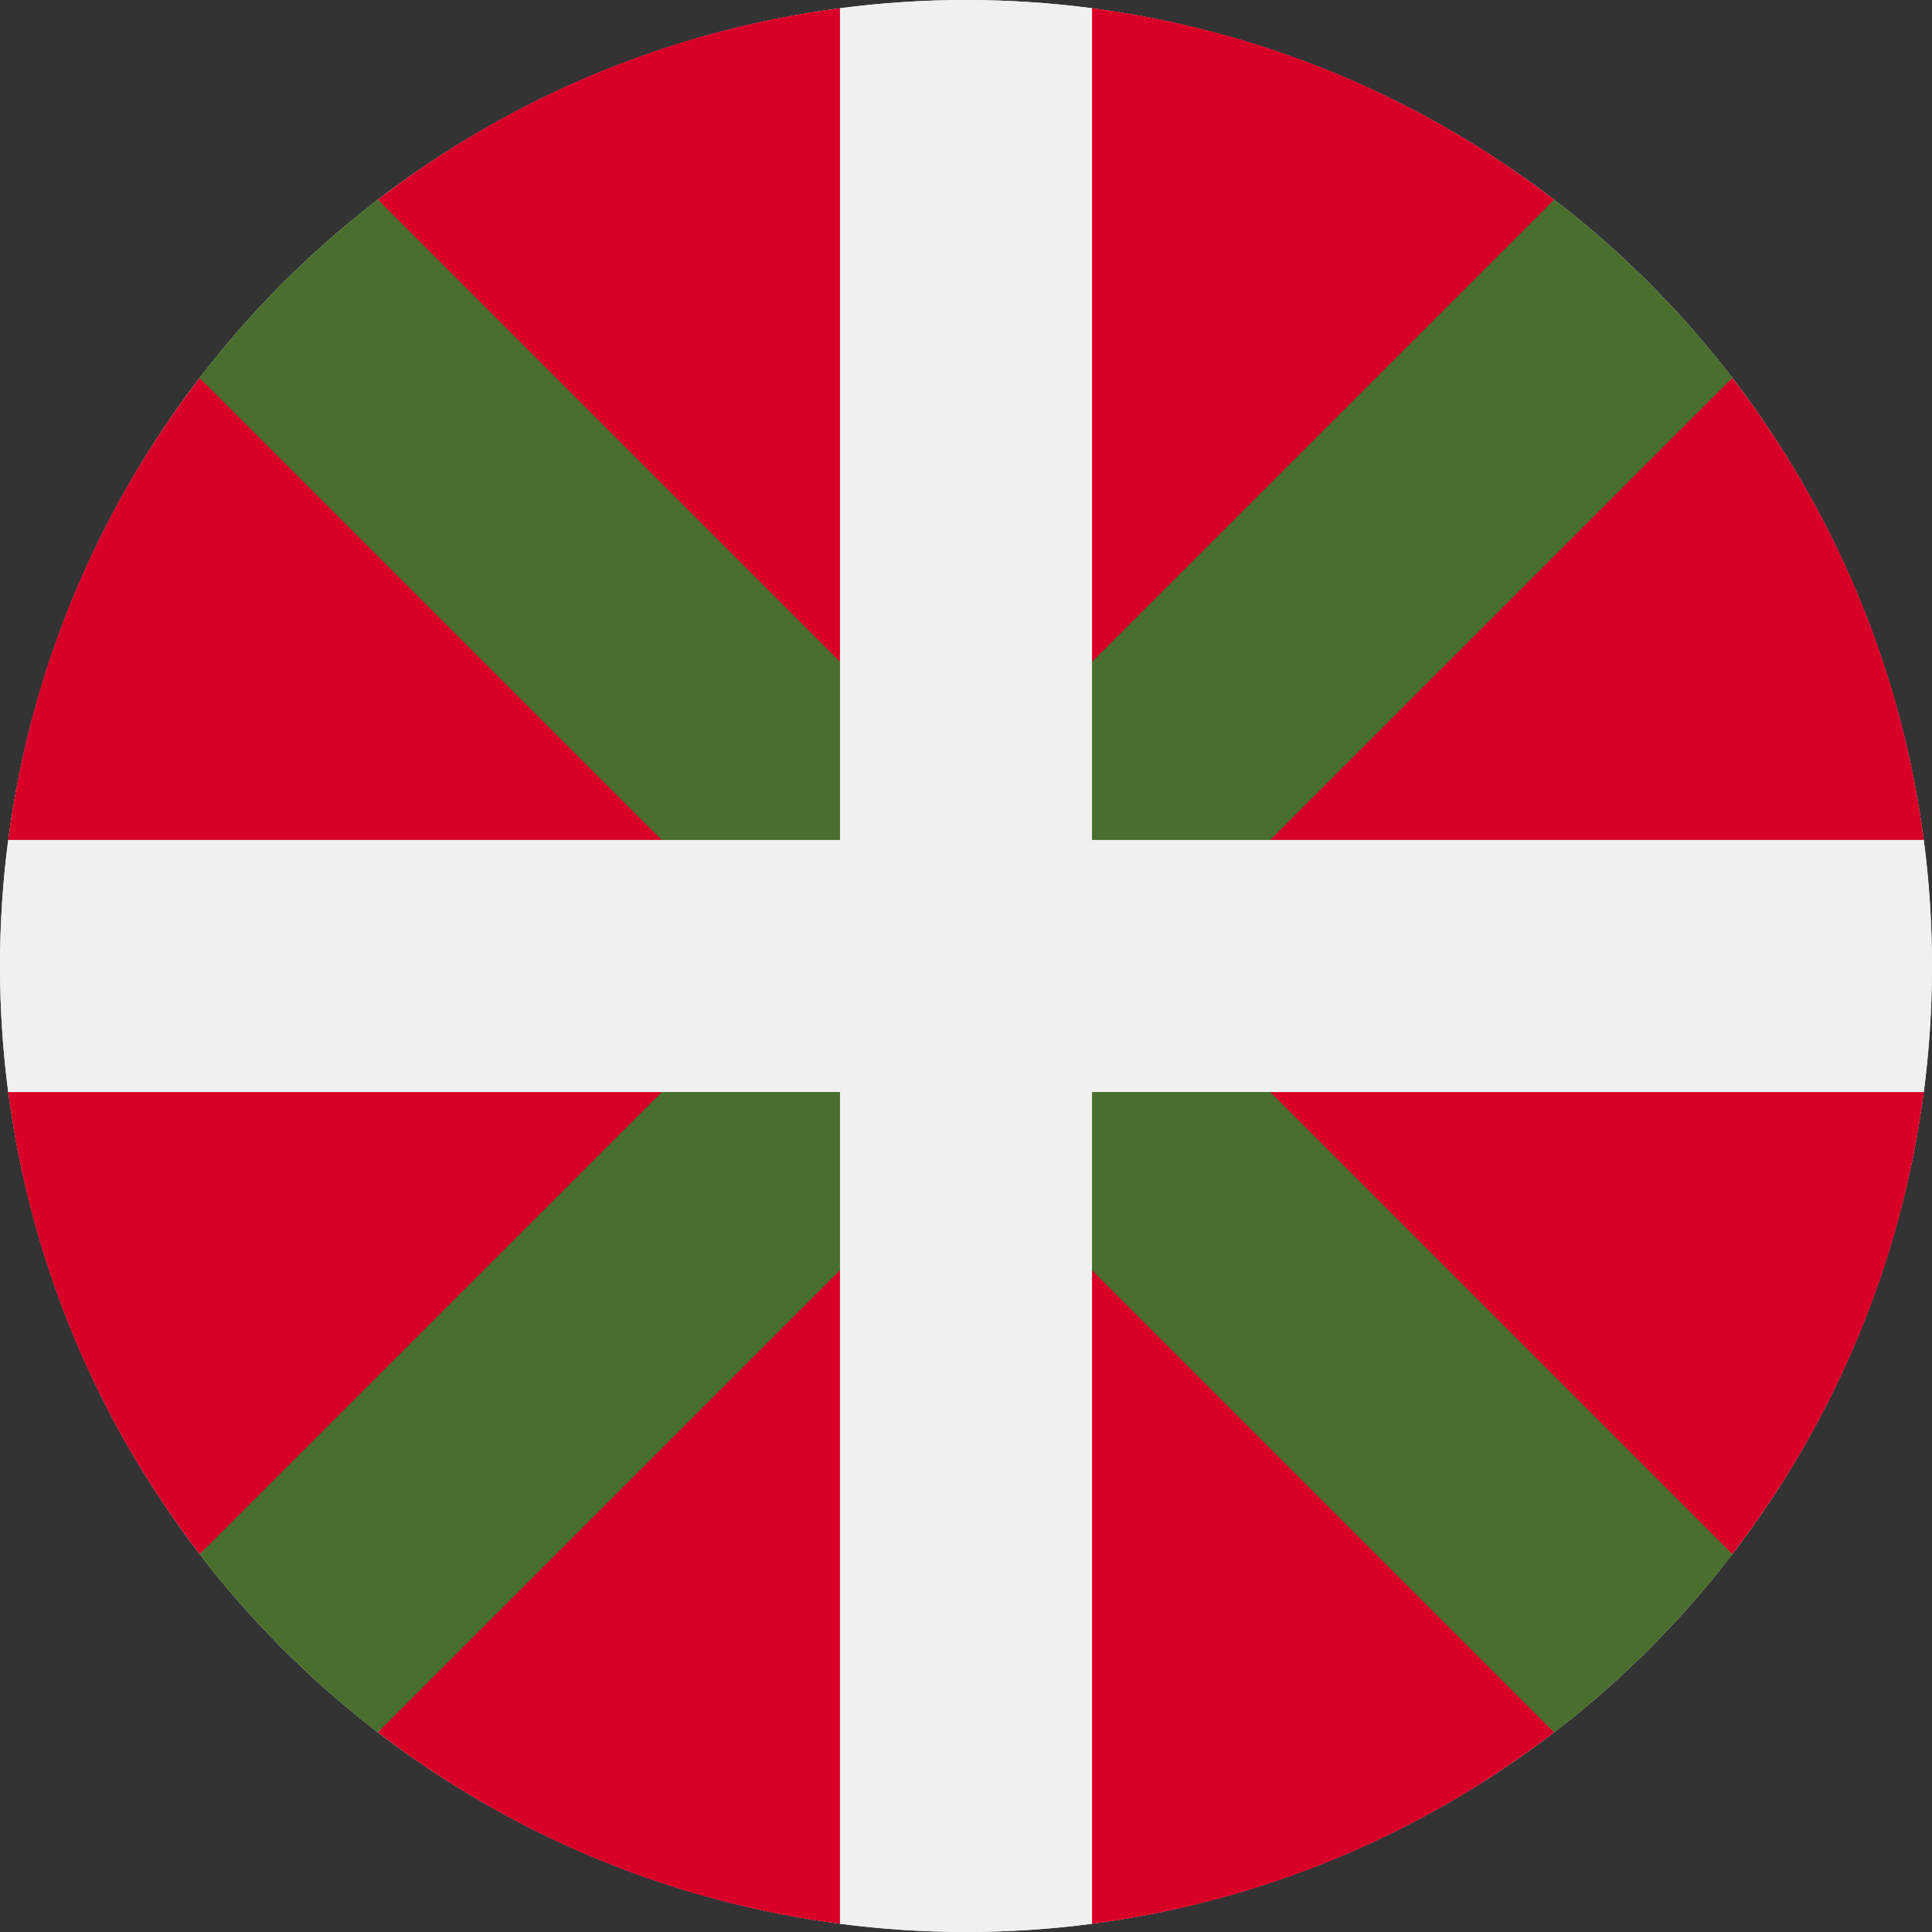 <?xml version="1.0" encoding="iso-8859-1"?>
<!-- Uploaded to: SVG Repo, www.svgrepo.com, Generator: SVG Repo Mixer Tools -->
<svg height="800px" width="800px" version="1.1" id="Layer_1" xmlns="http://www.w3.org/2000/svg" xmlns:xlink="http://www.w3.org/1999/xlink" 
	 viewBox="0 0 512 512" xml:space="preserve">
<rect x="0" y="0" width="512" height="512" fill="#333333" stroke="none"/>
<circle style="fill:#F0F0F0;" cx="256" cy="256" r="256"/>
<g>
	<path style="fill:#D80027;" d="M2.168,289.391c5.956,45.713,23.978,87.628,50.755,122.464l136.294-122.464H2.168z"/>
	<path style="fill:#D80027;" d="M222.609,509.833v-187.05L100.145,459.078C134.982,485.855,176.896,503.878,222.609,509.833z"/>
	<path style="fill:#D80027;" d="M222.609,2.167c-45.713,5.956-87.627,23.978-122.464,50.755l122.464,136.296V2.167z"/>
	<path style="fill:#D80027;" d="M2.168,222.609h187.049L52.922,100.145C26.145,134.981,8.123,176.896,2.168,222.609z"/>
	<path style="fill:#D80027;" d="M289.391,2.167v187.05L411.857,52.922C377.02,26.147,335.105,8.122,289.391,2.167z"/>
	<path style="fill:#D80027;" d="M509.833,222.609c-5.956-45.713-23.978-87.628-50.755-122.465L322.783,222.609H509.833z"/>
	<path style="fill:#D80027;" d="M322.783,289.391l136.296,122.465c26.776-34.837,44.799-76.752,50.755-122.465H322.783z"/>
	<path style="fill:#D80027;" d="M289.391,509.833c45.713-5.956,87.629-23.978,122.465-50.756L289.391,322.783V509.833z"/>
</g>
<path style="fill:#496E2D;" d="M459.098,411.876L303.224,256.001L303.223,256l155.875-155.876
	c-6.722-8.736-14.076-17.14-22.078-25.144c-8.002-8.002-16.407-15.357-25.144-22.078L256.001,208.777H256L100.125,52.902
	C91.389,59.624,82.984,66.977,74.98,74.98c-8.002,8.004-15.357,16.408-22.078,25.145l155.875,155.874l0.001,0.001L52.903,411.876
	c6.722,8.735,14.076,17.14,22.078,25.144c8.003,8.002,16.408,15.357,25.145,22.078L256,303.223l0,0l155.876,155.875
	c8.735-6.722,17.14-14.076,25.144-22.078C445.023,429.016,452.376,420.611,459.098,411.876z"/>
<path style="fill:#F0F0F0;" d="M289.391,509.833V289.394v-0.002h220.442C511.258,278.461,512,267.317,512,256
	c0-11.316-0.743-22.46-2.167-33.39h-220.44l-0.001-0.001V2.168C278.462,0.745,267.319,0,256,0
	c-11.317,0.001-22.461,0.745-33.391,2.168l0.001,220.439v0.002H2.168C0.744,233.539,0,244.683,0,256
	c0.001,11.319,0.744,22.461,2.168,33.391h220.44l0,0l0.001,220.442C233.54,511.256,244.681,512,256,512
	C267.319,512,278.462,511.256,289.391,509.833z"/>
</svg>